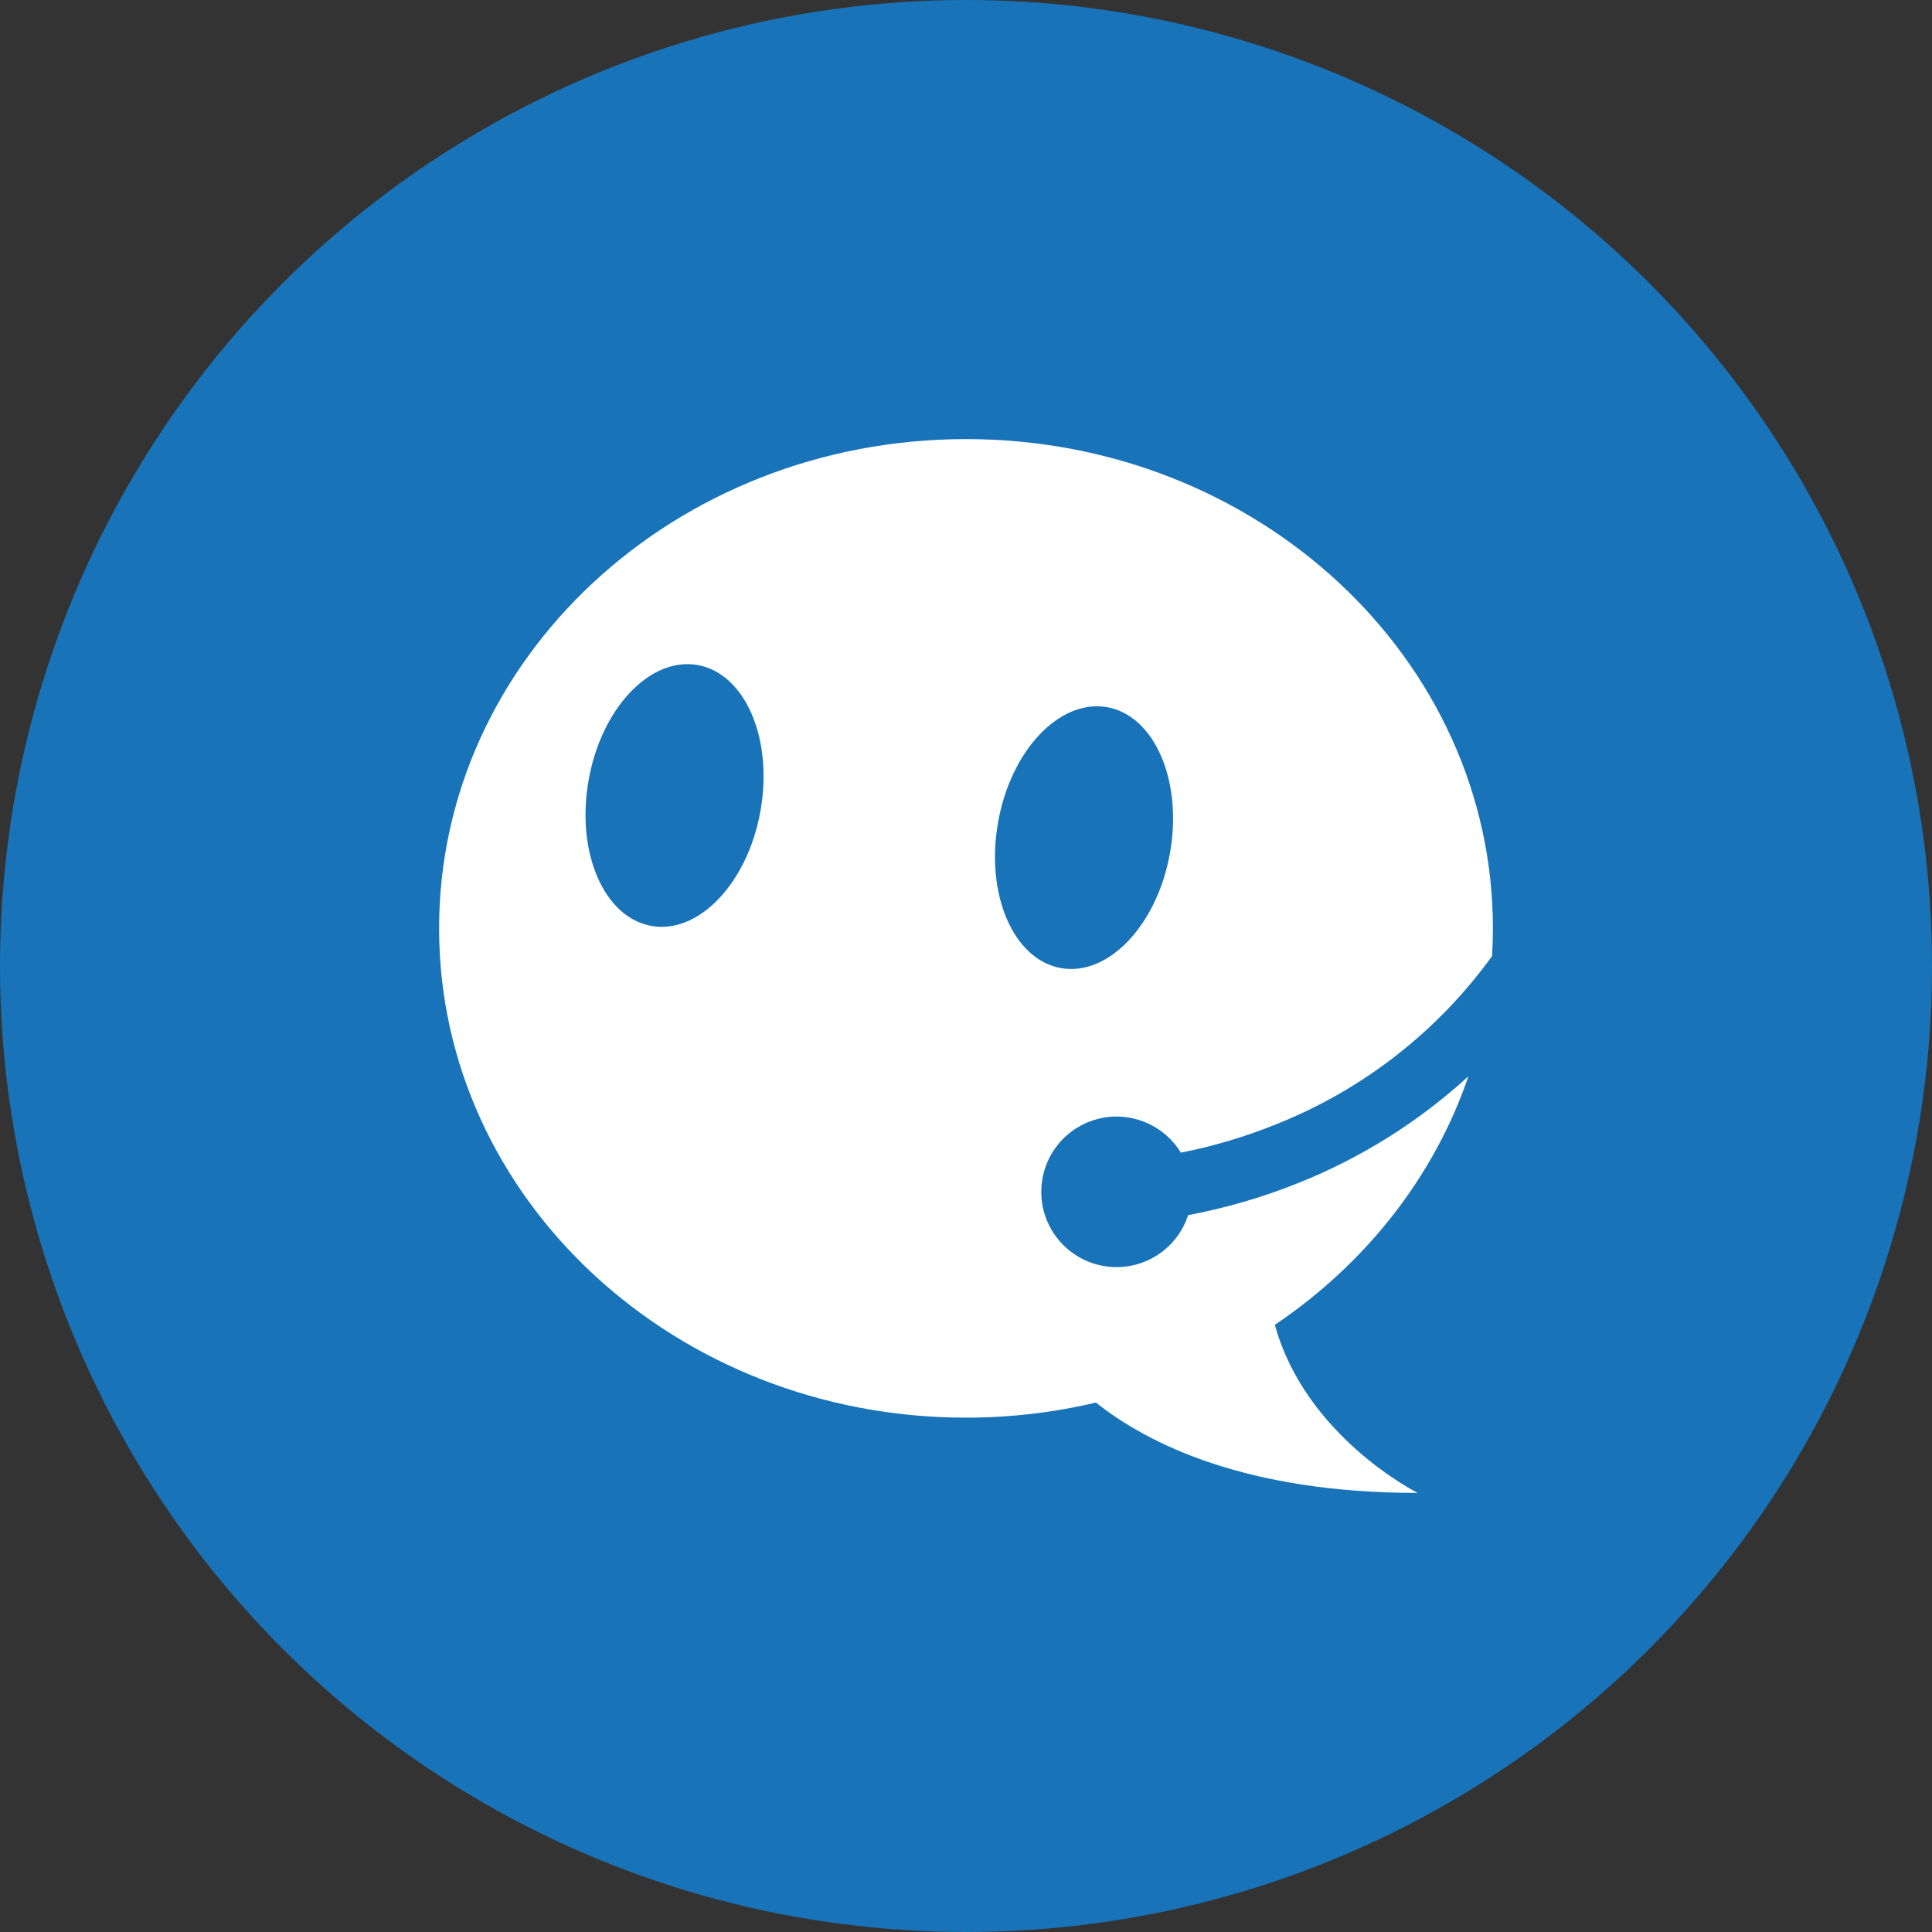 <svg width="44" height="44" viewBox="0 0 44 44" fill="none" xmlns="http://www.w3.org/2000/svg">
<rect x="0" y="0" width="44" height="44" fill="#333333" stroke="none"/>
<circle cx="22" cy="22" r="22" fill="#1873B9"/>
<path d="M29.034 30.172C29.735 32.725 32.286 34 32.286 34C28.399 34 26.166 32.899 24.959 31.943C24.013 32.166 23.022 32.286 22 32.286C15.373 32.286 10 27.297 10 21.143C10 14.989 15.373 10 22 10C28.627 10 34 14.989 34 21.143C34 21.354 33.993 21.565 33.981 21.774C32.742 23.489 31.04 24.816 29.075 25.6C28.37 25.886 27.639 26.104 26.893 26.251C26.689 25.918 26.378 25.663 26.01 25.531C25.642 25.398 25.24 25.395 24.87 25.523C24.501 25.65 24.186 25.9 23.977 26.231C23.769 26.562 23.681 26.954 23.726 27.343C23.771 27.731 23.948 28.092 24.227 28.366C24.506 28.64 24.87 28.811 25.259 28.849C25.648 28.888 26.039 28.793 26.366 28.579C26.693 28.365 26.938 28.046 27.059 27.674C27.911 27.514 28.746 27.271 29.551 26.949C30.985 26.379 32.304 25.553 33.443 24.511C32.658 26.81 31.091 28.787 29.034 30.172ZM14.839 21.088C15.919 21.278 17.032 20.102 17.32 18.462C17.611 16.821 16.969 15.337 15.887 15.145C14.805 14.956 13.693 16.13 13.405 17.771C13.113 19.413 13.756 20.898 14.838 21.088H14.839ZM24.165 22.048C25.245 22.238 26.358 21.062 26.646 19.422C26.937 17.781 26.294 16.297 25.213 16.105C24.131 15.916 23.018 17.09 22.73 18.731C22.439 20.373 23.082 21.858 24.163 22.048H24.165Z" fill="white"/>
</svg>
